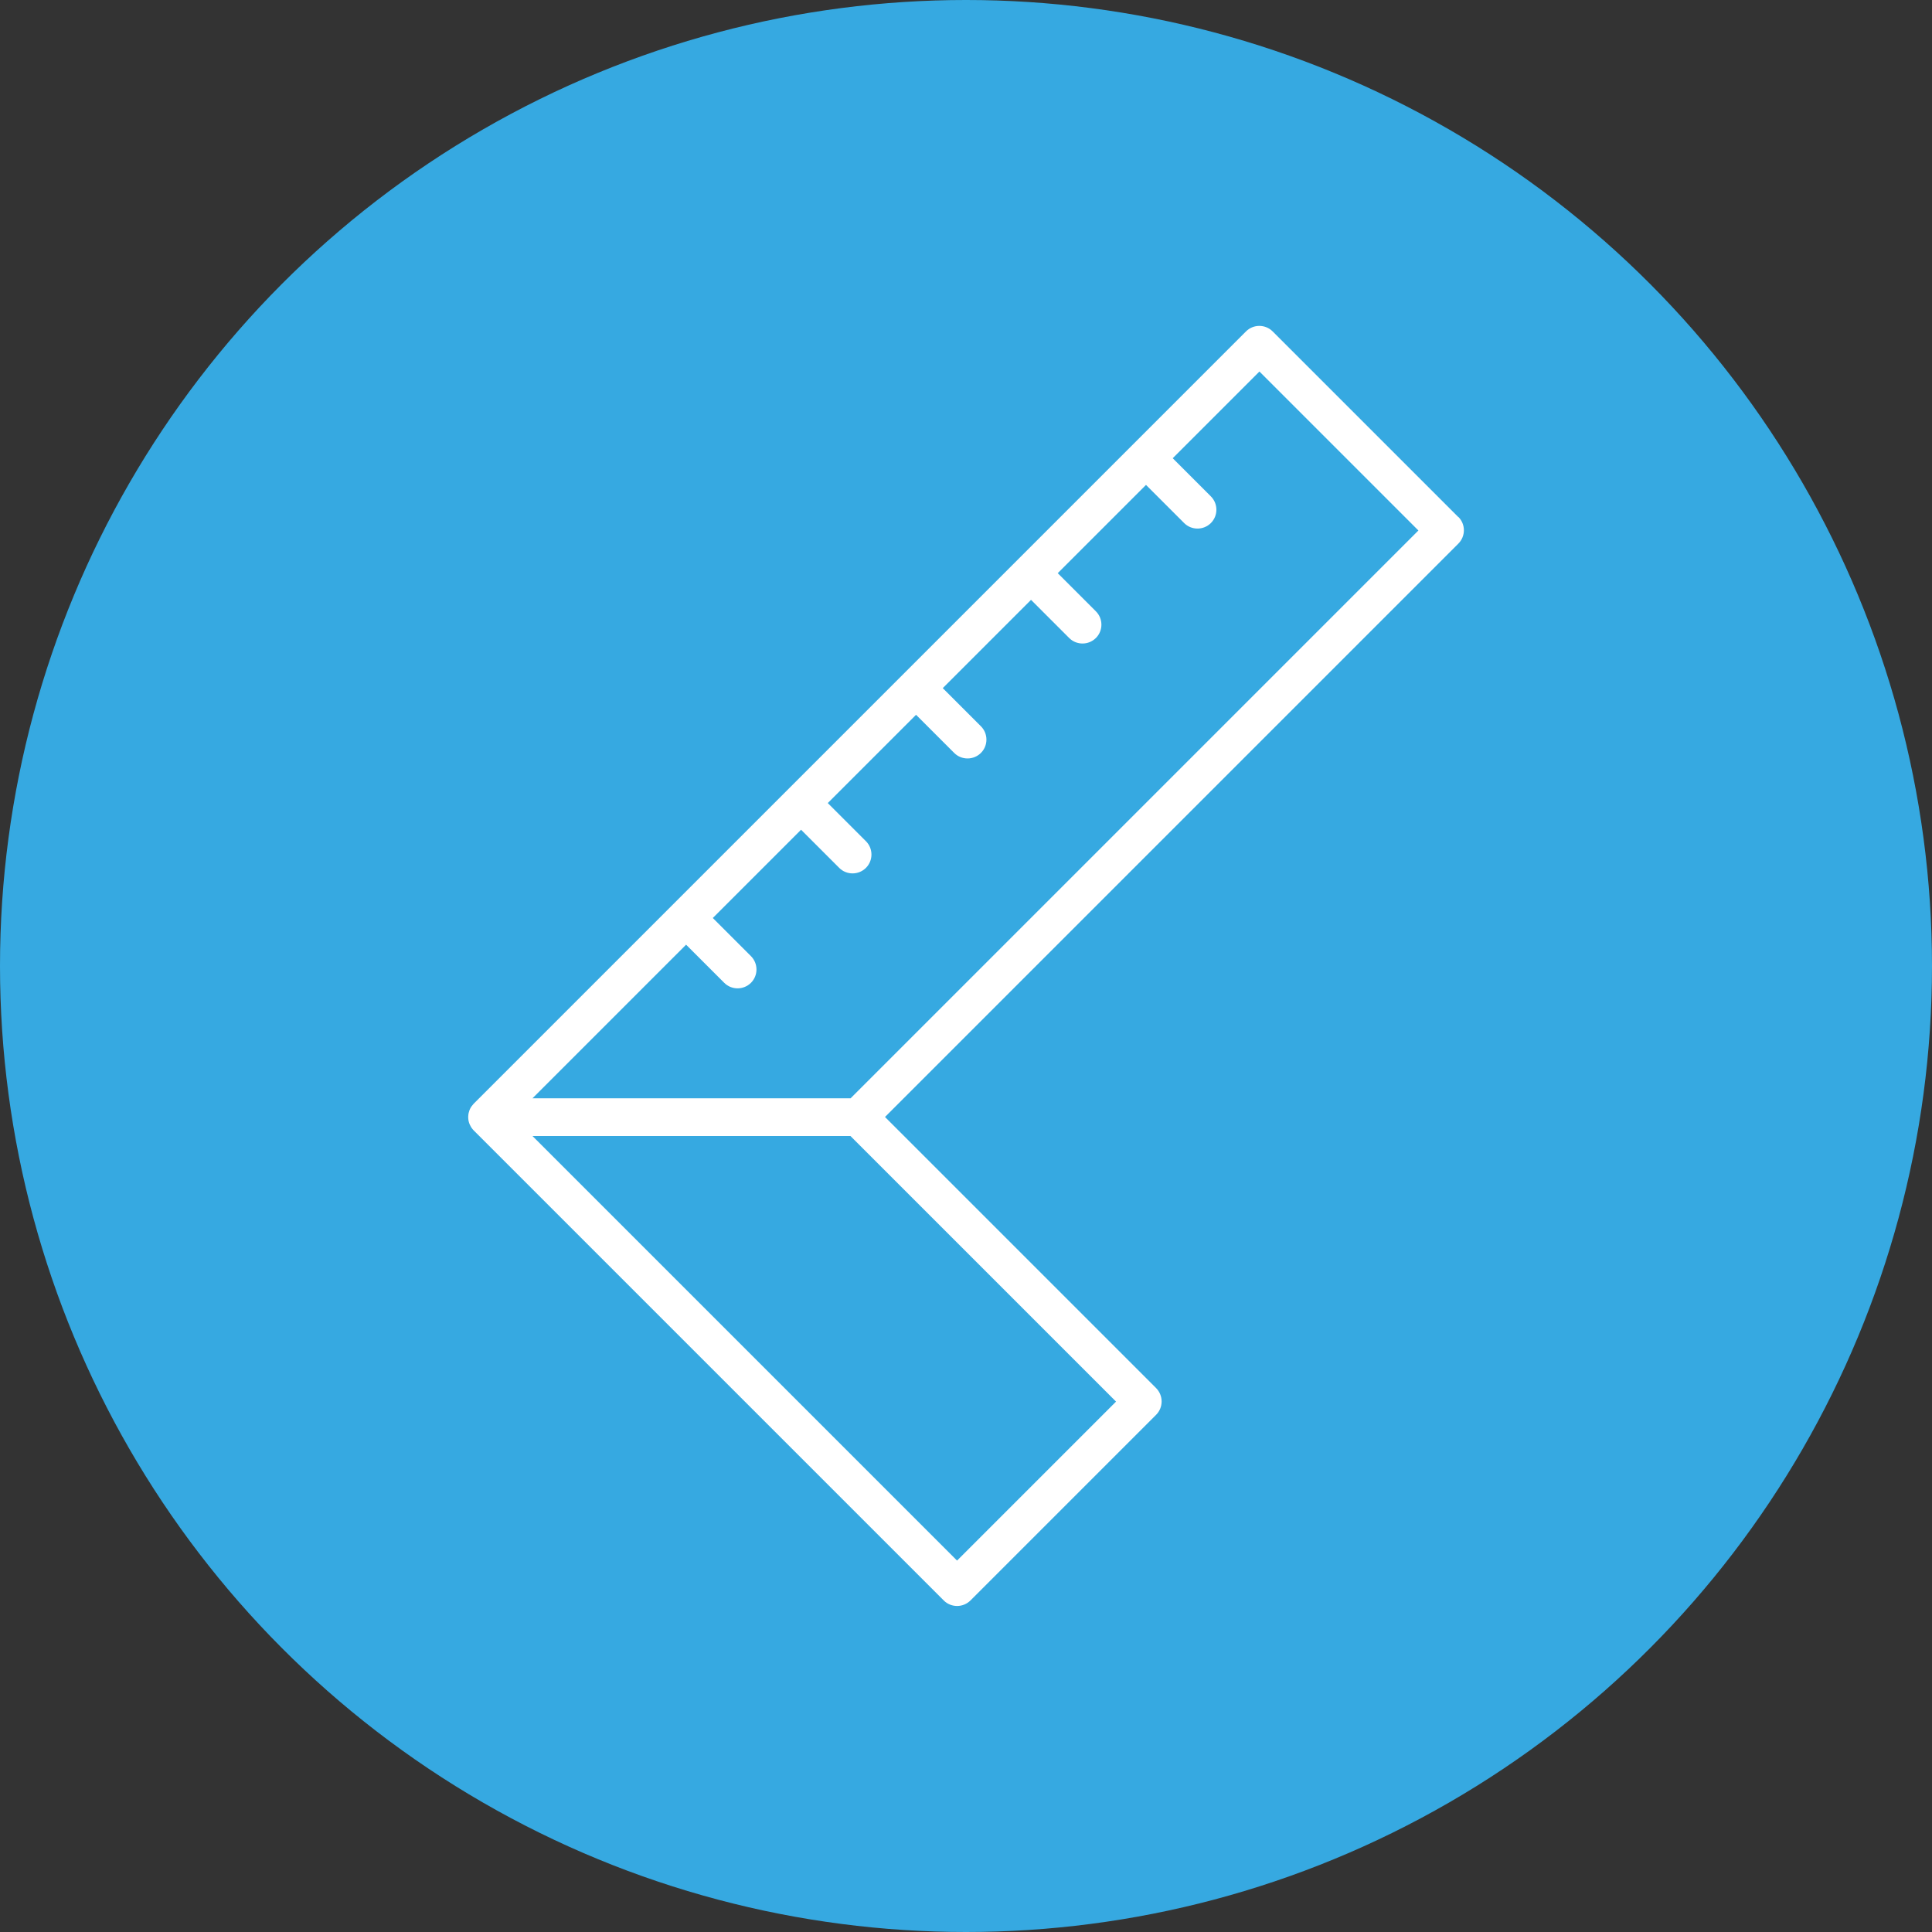<?xml version="1.0" encoding="UTF-8"?>
<svg id="Ebene_1" data-name="Ebene 1" xmlns="http://www.w3.org/2000/svg" viewBox="0 0 512 512">
  <rect x="0" y="0" width="512" height="512" fill="#333333" stroke="none"/>
  <defs>
    <style>
      .cls-1 {
        fill: #36a9e1;
      }

      .cls-1, .cls-2 {
        stroke-width: 0px;
      }

      .cls-2 {
        fill: #fff;
      }
    </style>
  </defs>
  <circle class="cls-1" cx="256" cy="256" r="256"/>
  <path class="cls-2" d="m386.47,137.03l-49.2-49.2c-1.95-1.95-5.12-1.95-7.07,0l-30.05,30.05s0,0,0,0,0,0,0,0l-30.46,30.46s0,0,0,0,0,0,0,0l-144.17,144.17s-.06.08-.09.11c-.16.17-.31.35-.44.54-.05.07-.1.13-.14.2-.15.24-.29.49-.4.76,0,0,0,0,0,.01-.02.05-.03.09-.05.14-.09.23-.16.47-.21.7-.02.09-.03.18-.05.27-.03.21-.05.41-.06.62,0,.09,0,.18,0,.27,0,.26.03.52.07.77,0,.03,0,.06.01.09.06.28.14.55.24.82.03.09.07.17.11.25.09.19.18.38.29.56.05.08.1.16.15.24.17.25.36.48.57.7l124.58,124.58c.98.98,2.26,1.46,3.54,1.46s2.56-.49,3.54-1.46l49.2-49.2c.94-.94,1.46-2.21,1.46-3.54s-.53-2.6-1.46-3.54l-71.85-71.85,151.95-151.95c1.95-1.95,1.95-5.12,0-7.07Zm-132.84,276.54l-112.51-112.51h84.26l70.38,70.38-42.13,42.13Zm-28.26-122.51h-84.26l40.71-40.71,10.11,10.11c.98.98,2.26,1.46,3.54,1.46s2.56-.49,3.54-1.46c1.95-1.95,1.95-5.12,0-7.07l-10.11-10.11,23.39-23.39,10.11,10.11c.98.98,2.26,1.46,3.54,1.46s2.56-.49,3.54-1.46c1.95-1.95,1.95-5.12,0-7.07l-10.11-10.11,23.39-23.39,10.11,10.11c.98.98,2.26,1.46,3.54,1.46s2.56-.49,3.54-1.46c1.95-1.95,1.95-5.12,0-7.07l-10.11-10.11,23.39-23.39,10.11,10.11c.98.98,2.26,1.46,3.54,1.46s2.56-.49,3.54-1.46c1.95-1.95,1.95-5.12,0-7.07l-10.11-10.11,23.39-23.39,10.11,10.11c.98.98,2.26,1.46,3.54,1.46s2.56-.49,3.54-1.46c1.95-1.95,1.95-5.12,0-7.07l-10.11-10.11,22.98-22.98,42.13,42.13-150.49,150.49Z"/>
</svg>